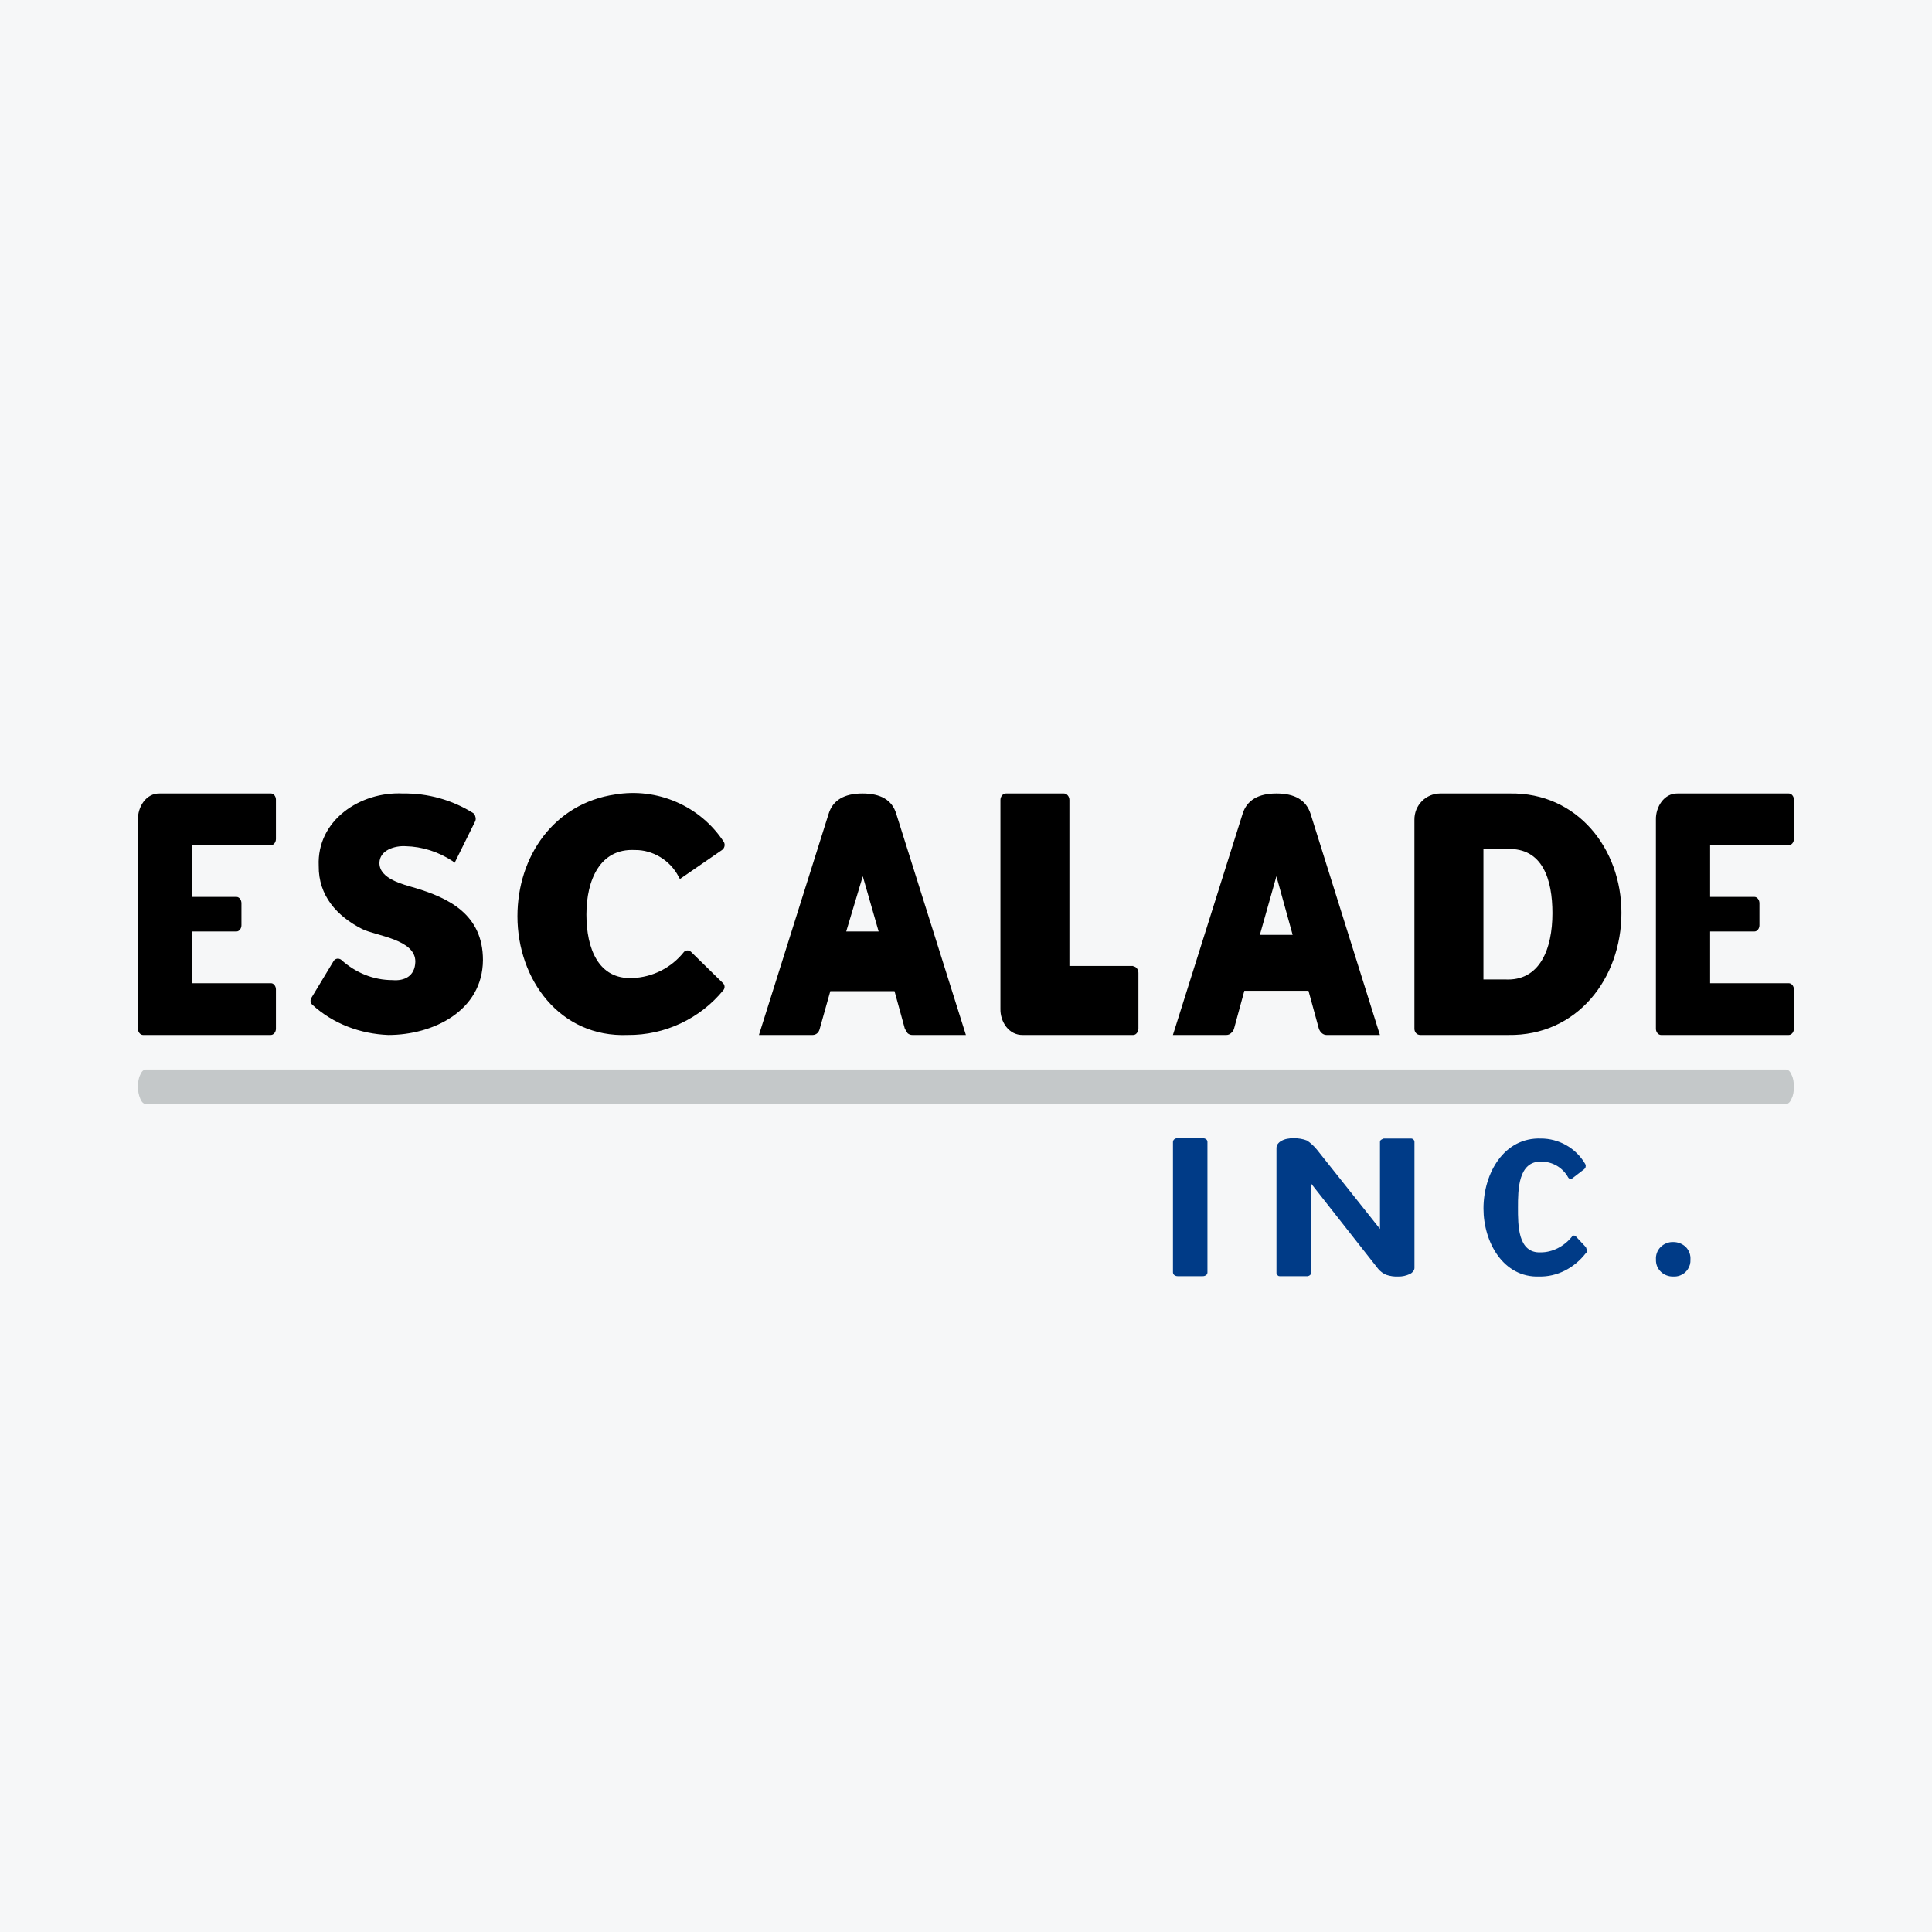 <svg width="40" height="40" viewBox="0 0 40 40" fill="none" xmlns="http://www.w3.org/2000/svg">
<rect x="0" y="0" width="40" height="40" fill="#808080" stroke="none"/>
<g clip-path="url(#clip0_177_4295)">
<path d="M0 0H40V40H0V0Z" fill="#F6F7F8"/>
<path d="M17.856 16.428C17.477 16.428 17.241 16.57 17.156 16.849L15.713 21.428H16.827C16.861 21.427 16.894 21.415 16.92 21.392C16.945 21.369 16.962 21.339 16.97 21.306L17.191 20.52H18.52L18.734 21.299L18.791 21.392C18.819 21.416 18.855 21.429 18.891 21.428H19.998L18.556 16.849C18.47 16.563 18.234 16.428 17.856 16.428ZM18.191 19.285H17.52L17.863 18.142L18.191 19.285ZM23.463 19.999H22.141V16.563C22.141 16.492 22.091 16.428 22.027 16.428H20.827C20.763 16.428 20.713 16.492 20.713 16.563V20.885C20.706 21.149 20.884 21.435 21.177 21.428H23.463C23.527 21.428 23.57 21.356 23.57 21.292V20.142C23.57 20.085 23.534 20.013 23.463 20.006V19.999ZM31.263 16.428H29.82C29.749 16.428 29.679 16.442 29.613 16.469C29.548 16.497 29.488 16.537 29.439 16.587C29.389 16.638 29.349 16.698 29.323 16.763C29.297 16.829 29.283 16.899 29.284 16.971V21.299C29.284 21.37 29.334 21.428 29.406 21.428H31.227C32.656 21.449 33.57 20.256 33.57 18.899C33.57 17.57 32.656 16.406 31.263 16.428ZM32.141 18.906C32.141 19.642 31.884 20.32 31.156 20.278H30.713V17.578H31.206C31.941 17.549 32.141 18.213 32.141 18.906ZM26.427 16.428C26.049 16.428 25.813 16.57 25.727 16.849L24.284 21.428H25.391C25.427 21.428 25.463 21.413 25.484 21.392C25.515 21.368 25.537 21.336 25.549 21.299L25.763 20.513H27.091L27.306 21.299C27.32 21.335 27.341 21.37 27.37 21.392C27.396 21.415 27.429 21.427 27.463 21.428H28.57L27.134 16.849C27.041 16.563 26.806 16.428 26.427 16.428ZM26.763 19.356H26.084L26.427 18.142L26.763 19.356ZM37.141 17.37V16.556C37.141 16.485 37.091 16.428 37.034 16.428H34.734C34.449 16.421 34.277 16.713 34.284 16.971V21.299C34.284 21.37 34.334 21.428 34.391 21.428H37.034C37.091 21.428 37.141 21.37 37.141 21.299V20.485C37.141 20.413 37.091 20.356 37.034 20.356H35.406V19.285H36.327C36.377 19.285 36.427 19.228 36.427 19.156V18.699C36.427 18.628 36.377 18.57 36.327 18.57H35.406V17.499H37.034C37.091 17.499 37.141 17.442 37.141 17.37ZM5.713 17.37V16.556C5.713 16.485 5.663 16.428 5.613 16.428H3.306C3.02 16.421 2.849 16.713 2.856 16.971V21.299C2.856 21.37 2.906 21.428 2.963 21.428H5.606C5.663 21.428 5.713 21.37 5.713 21.299V20.485C5.713 20.413 5.663 20.356 5.613 20.356H3.977V19.285H4.899C4.949 19.285 4.999 19.228 4.999 19.156V18.699C4.999 18.628 4.949 18.57 4.899 18.57H3.977V17.499H5.613C5.663 17.499 5.713 17.442 5.713 17.37ZM14.97 20.356L14.306 19.706C14.296 19.697 14.285 19.69 14.273 19.685C14.261 19.68 14.248 19.677 14.234 19.678C14.208 19.678 14.182 19.688 14.163 19.706C14.034 19.869 13.872 20.002 13.687 20.096C13.502 20.189 13.299 20.242 13.091 20.249C12.391 20.278 12.141 19.642 12.141 18.935C12.141 18.213 12.427 17.563 13.141 17.599C13.513 17.592 13.877 17.813 14.049 18.149L14.077 18.199L14.948 17.599C14.975 17.58 14.993 17.552 15 17.52C15.007 17.489 15.001 17.455 14.984 17.428C14.744 17.064 14.404 16.778 14.004 16.605C13.605 16.431 13.164 16.377 12.734 16.449C11.47 16.635 10.713 17.728 10.713 18.971C10.713 20.278 11.591 21.485 12.998 21.428C13.377 21.431 13.751 21.349 14.093 21.188C14.436 21.027 14.738 20.792 14.977 20.499C14.994 20.479 15.002 20.453 15.001 20.426C15 20.4 14.989 20.375 14.97 20.356ZM8.599 18.385C8.356 18.313 7.856 18.199 7.856 17.87C7.856 17.599 8.177 17.506 8.399 17.52C8.741 17.528 9.077 17.635 9.37 17.828L9.413 17.863L9.841 16.999C9.852 16.969 9.852 16.936 9.841 16.906C9.835 16.878 9.82 16.853 9.799 16.835C9.362 16.561 8.856 16.42 8.341 16.428C7.456 16.385 6.556 16.985 6.599 17.928C6.591 18.542 6.977 18.971 7.499 19.235C7.791 19.378 8.606 19.449 8.599 19.913C8.591 20.213 8.37 20.313 8.127 20.292C7.734 20.292 7.363 20.142 7.063 19.87C7.051 19.861 7.037 19.854 7.022 19.851C7.008 19.847 6.992 19.846 6.977 19.849C6.962 19.852 6.948 19.858 6.936 19.866C6.924 19.875 6.913 19.886 6.906 19.899L6.449 20.656C6.434 20.678 6.428 20.704 6.43 20.73C6.433 20.756 6.444 20.78 6.463 20.799C6.899 21.199 7.463 21.406 8.041 21.428C8.97 21.428 9.991 20.928 9.999 19.878C9.999 18.928 9.284 18.592 8.599 18.385Z" fill="black"/>
<path d="M36.977 22.857H3.02C2.977 22.857 2.934 22.821 2.905 22.75C2.872 22.671 2.855 22.586 2.856 22.5C2.856 22.407 2.87 22.314 2.905 22.25C2.934 22.178 2.977 22.143 3.02 22.143H36.977C37.02 22.143 37.063 22.178 37.091 22.25C37.127 22.314 37.141 22.407 37.141 22.5C37.141 22.593 37.127 22.685 37.091 22.75C37.063 22.821 37.02 22.857 36.977 22.857Z" fill="#C4C8C9"/>
<path d="M24.285 26.35V23.643C24.285 23.632 24.288 23.621 24.293 23.611C24.298 23.601 24.305 23.593 24.314 23.586C24.334 23.571 24.36 23.563 24.385 23.565H24.899C24.928 23.565 24.949 23.572 24.971 23.586C24.98 23.593 24.987 23.601 24.992 23.611C24.997 23.621 24.999 23.632 24.999 23.643V26.343C24.999 26.354 24.997 26.365 24.992 26.375C24.987 26.385 24.98 26.394 24.971 26.4C24.95 26.415 24.925 26.423 24.899 26.422H24.385C24.36 26.423 24.334 26.415 24.314 26.4C24.305 26.394 24.298 26.385 24.293 26.375C24.288 26.365 24.285 26.354 24.285 26.343V26.35ZM28.642 23.572H29.214C29.249 23.572 29.285 23.6 29.285 23.643V26.25C29.285 26.272 29.278 26.3 29.257 26.322C29.238 26.347 29.214 26.367 29.185 26.379C29.111 26.413 29.031 26.431 28.949 26.429C28.865 26.433 28.78 26.421 28.699 26.393C28.636 26.366 28.58 26.325 28.535 26.272L27.142 24.5V26.358C27.142 26.372 27.135 26.393 27.121 26.4C27.107 26.413 27.089 26.42 27.071 26.422H26.499C26.485 26.422 26.464 26.422 26.449 26.4C26.443 26.395 26.438 26.389 26.434 26.381C26.43 26.374 26.428 26.366 26.428 26.358V23.786C26.428 23.758 26.428 23.722 26.449 23.693C26.469 23.663 26.496 23.638 26.528 23.622C26.599 23.579 26.692 23.565 26.785 23.565C26.878 23.565 26.978 23.579 27.064 23.615C27.135 23.665 27.207 23.729 27.264 23.8L28.571 25.443V23.643C28.571 23.629 28.578 23.608 28.592 23.6C28.606 23.588 28.624 23.581 28.642 23.579V23.572ZM31.871 26.429C31.121 26.457 30.714 25.715 30.714 25.022C30.714 24.286 31.142 23.543 31.907 23.572C32.264 23.572 32.621 23.758 32.821 24.1C32.828 24.115 32.835 24.136 32.828 24.157C32.828 24.179 32.814 24.193 32.799 24.207L32.557 24.393C32.55 24.399 32.542 24.403 32.533 24.406C32.525 24.408 32.516 24.409 32.507 24.407C32.497 24.405 32.489 24.4 32.481 24.394C32.474 24.388 32.468 24.38 32.464 24.372C32.41 24.275 32.331 24.195 32.236 24.138C32.14 24.082 32.032 24.051 31.921 24.05C31.428 24.029 31.428 24.643 31.428 25C31.428 25.358 31.421 25.95 31.899 25.929C32.142 25.929 32.378 25.808 32.542 25.608C32.548 25.599 32.555 25.592 32.564 25.586C32.572 25.583 32.58 25.581 32.589 25.581C32.597 25.581 32.606 25.583 32.614 25.586C32.622 25.592 32.63 25.599 32.635 25.608L32.835 25.822L32.857 25.886C32.857 25.907 32.857 25.929 32.835 25.943C32.592 26.258 32.235 26.436 31.871 26.429ZM34.642 26.429C34.595 26.43 34.548 26.422 34.504 26.405C34.459 26.388 34.419 26.362 34.385 26.329C34.352 26.297 34.326 26.258 34.308 26.215C34.291 26.172 34.283 26.125 34.285 26.079C34.281 26.032 34.288 25.985 34.304 25.94C34.32 25.896 34.345 25.855 34.378 25.822C34.412 25.787 34.453 25.759 34.499 25.741C34.544 25.722 34.593 25.713 34.642 25.715C34.691 25.714 34.74 25.724 34.785 25.742C34.831 25.76 34.872 25.787 34.907 25.822C34.939 25.856 34.964 25.896 34.98 25.941C34.996 25.985 35.002 26.032 34.999 26.079C35.003 26.149 34.984 26.219 34.945 26.278C34.907 26.337 34.851 26.382 34.785 26.407C34.739 26.424 34.691 26.432 34.642 26.429Z" fill="#003B87"/>
</g>
<defs>
<clipPath id="clip0_177_4295">
<rect width="40" height="40" fill="white"/>
</clipPath>
</defs>
</svg>
